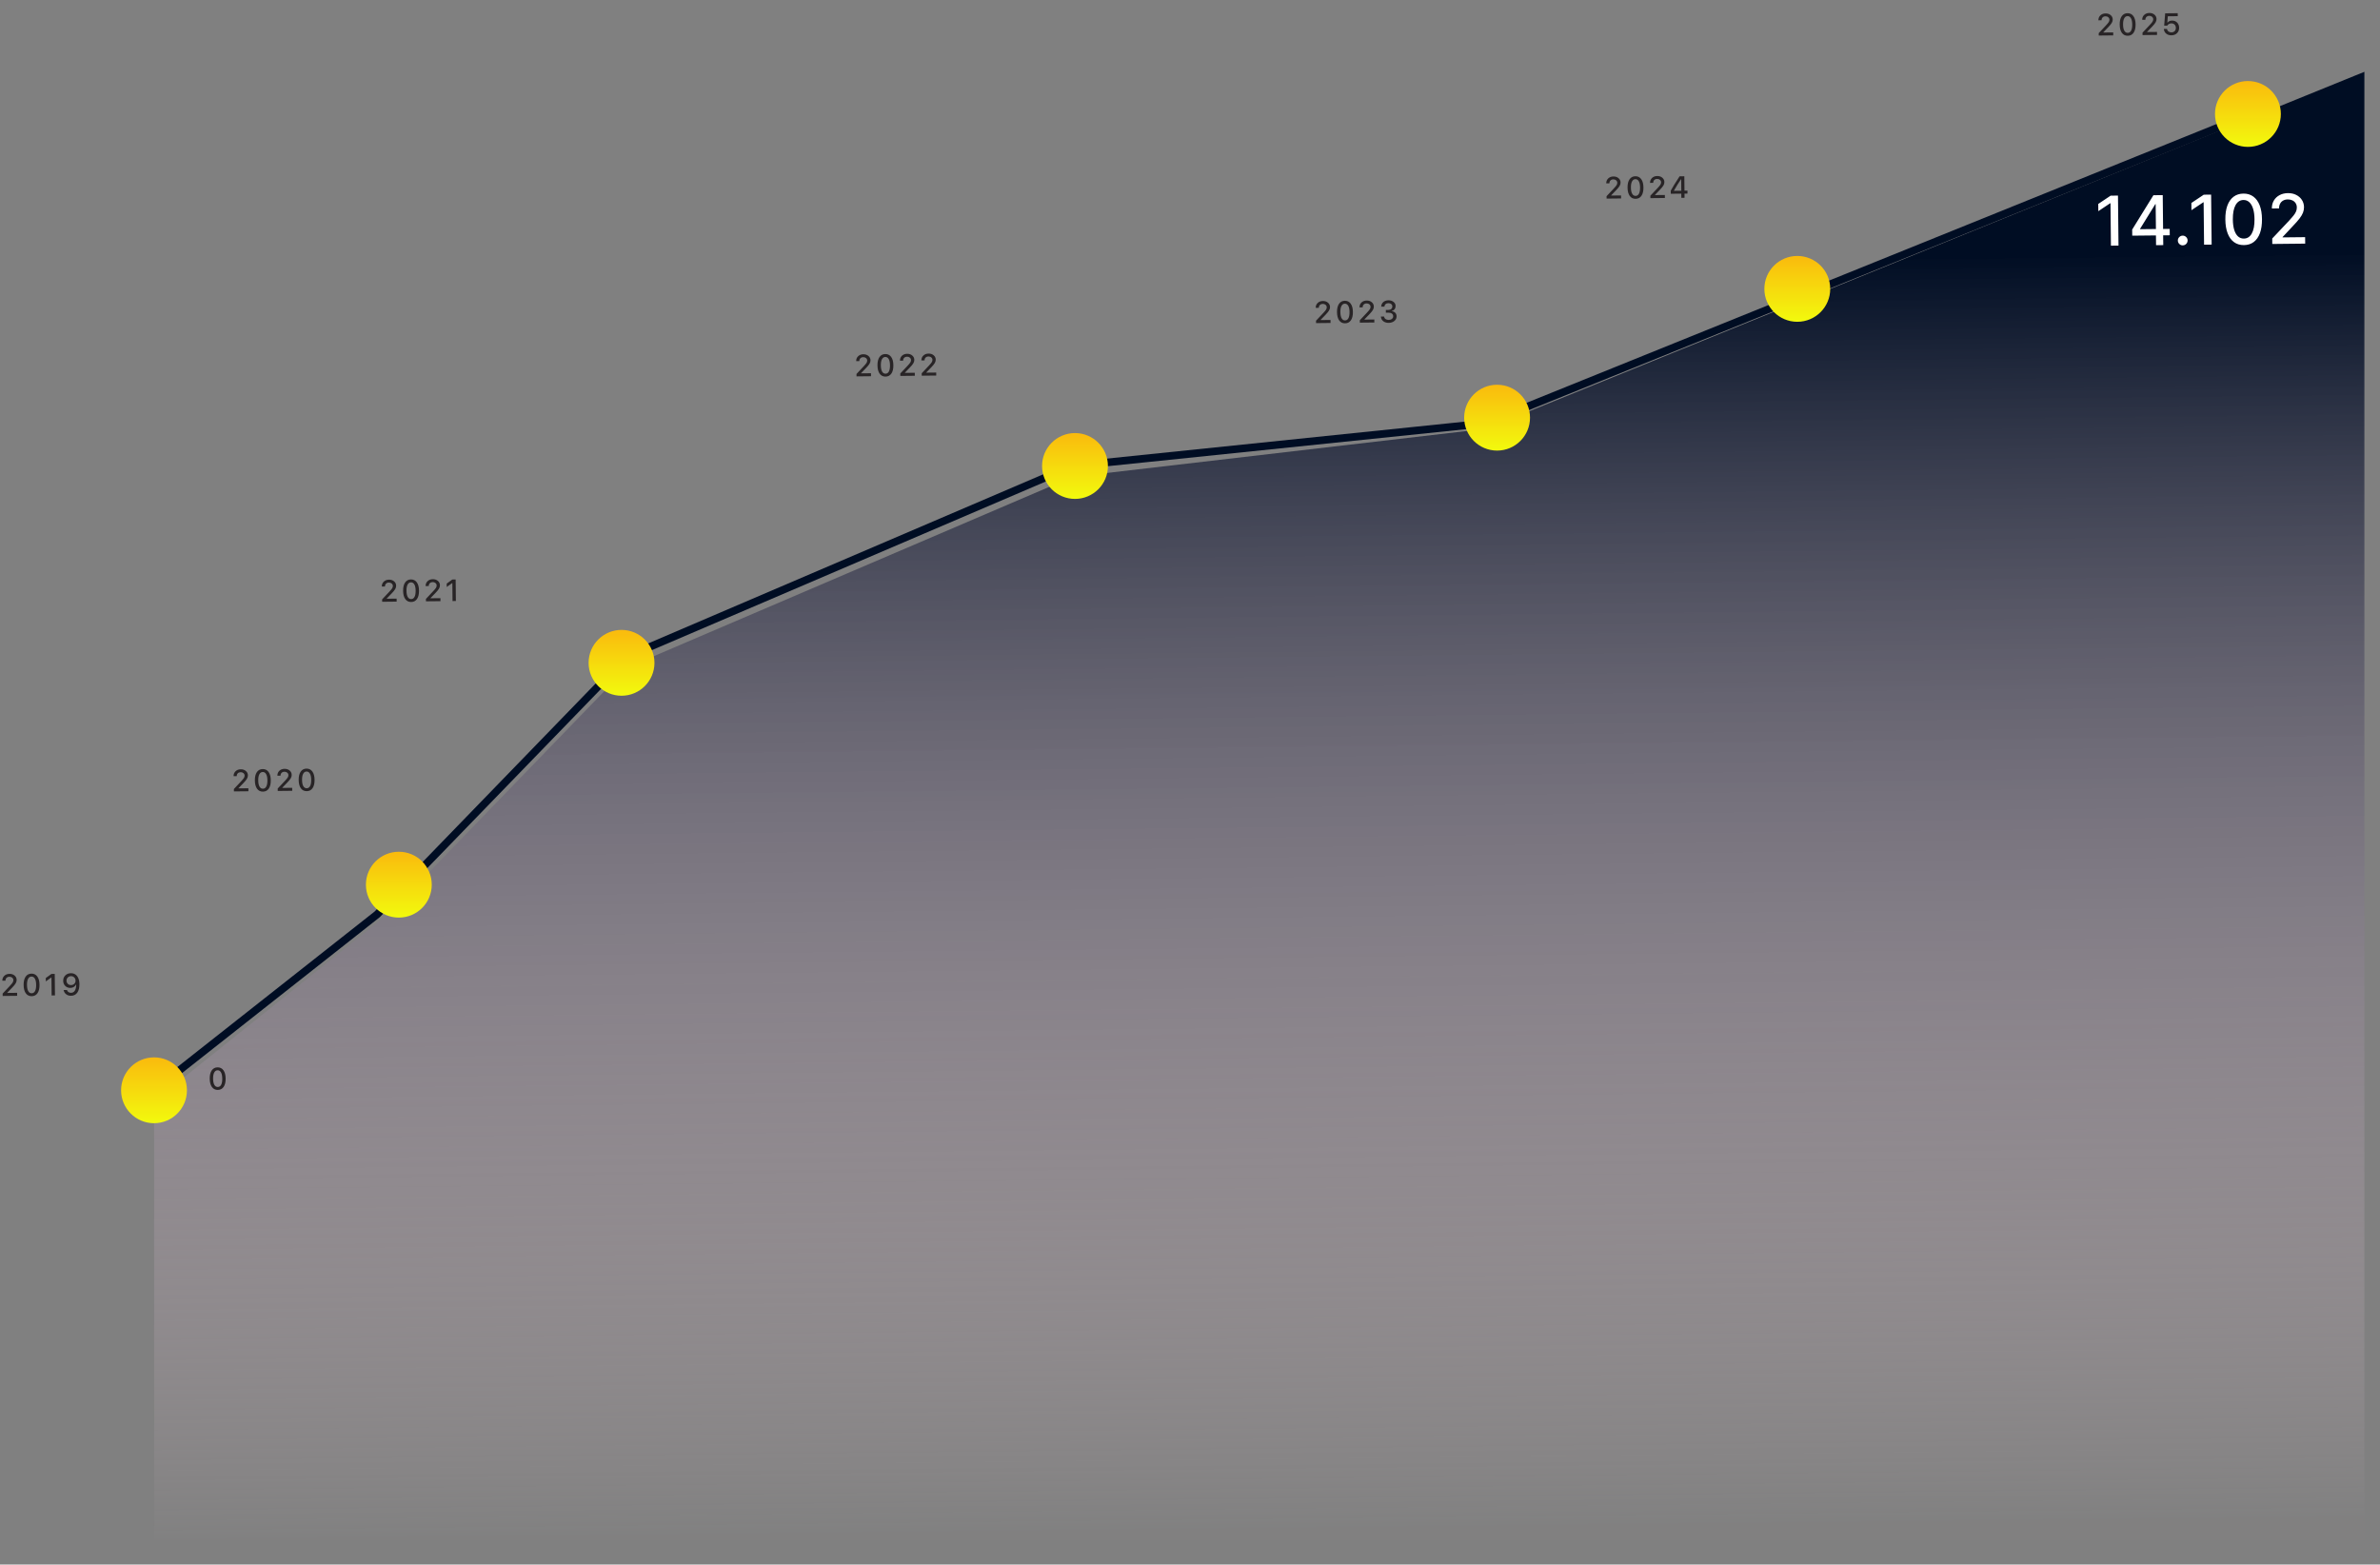 <svg xmlns="http://www.w3.org/2000/svg" width="1731" height="1138" viewBox="0 0 1731 1138" fill="none"><rect x="0" y="0" width="1731" height="1138" fill="#808080" stroke="none"/><path fill-rule="evenodd" d="M112.102 1120.31L112.102 801.006L284.304 663.126L456.075 485.607L779.944 346.941L1080.95 311.854L1719.64 52.222L1719.64 1120.31L112.102 1120.31Z" fill="url(#paint0_linear_20_388)"></path><path d="M112.018 793.023L274.336 665.051L455.99 477.623L779.86 338.957L1080.91 307.862L1638.78 82.409" stroke="#000D23" stroke-width="5.553"></path><circle cx="112.018" cy="793.024" r="23.949" fill="url(#paint1_linear_20_388)"></circle><circle cx="290.077" cy="643.468" r="23.949" fill="url(#paint2_linear_20_388)"></circle><circle cx="452.046" cy="482.102" r="23.949" fill="url(#paint3_linear_20_388)"></circle><circle cx="781.857" cy="338.939" r="23.949" fill="url(#paint4_linear_20_388)"></circle><circle cx="1088.85" cy="303.788" r="23.949" fill="url(#paint5_linear_20_388)"></circle><circle cx="1307.19" cy="210.11" r="23.949" fill="url(#paint6_linear_20_388)"></circle><circle cx="1634.94" cy="82.889" r="23.949" fill="url(#paint7_linear_20_388)"></circle><path d="M1.697 713.327L1.697 713.295C1.682 711.856 2.161 710.676 3.135 709.754C4.108 708.826 5.365 708.353 6.905 708.337C8.395 708.322 9.632 708.732 10.617 709.568C11.602 710.403 12.101 711.465 12.115 712.752C12.123 713.583 11.886 714.41 11.403 715.232C10.927 716.047 10.042 717.123 8.747 718.46L5.302 722.021L5.304 722.205L12.462 722.13L12.485 724.31L1.943 724.421L1.925 722.664L7.16 717.099C8.19 716.003 8.875 715.179 9.217 714.626C9.558 714.066 9.725 713.496 9.719 712.918C9.712 712.202 9.434 711.608 8.887 711.137C8.34 710.665 7.661 710.434 6.851 710.442C5.991 710.451 5.296 710.715 4.766 711.234C4.244 711.753 3.987 712.432 3.996 713.271L3.996 713.303L1.697 713.327ZM17.182 716.419C17.155 713.838 17.644 711.822 18.648 710.373C19.653 708.923 21.066 708.189 22.888 708.17C24.696 708.151 26.117 708.859 27.152 710.295C28.186 711.723 28.717 713.731 28.744 716.32C28.771 718.915 28.286 720.938 27.289 722.387C26.292 723.83 24.882 724.56 23.06 724.579C21.231 724.598 19.799 723.894 18.764 722.466C17.737 721.038 17.21 719.022 17.182 716.419ZM19.634 716.393C19.654 718.36 19.959 719.865 20.549 720.907C21.138 721.949 21.968 722.465 23.038 722.454C24.108 722.442 24.923 721.913 25.483 720.866C26.044 719.812 26.313 718.297 26.293 716.324C26.272 714.371 25.967 712.878 25.378 711.843C24.789 710.8 23.966 710.285 22.91 710.296C21.855 710.307 21.04 710.84 20.465 711.894C19.89 712.949 19.613 714.448 19.634 716.393ZM33.335 713.831L33.309 711.347L37.4 708.398L39.819 708.372L39.983 724.022L37.553 724.048L37.416 711.011L37.232 711.013L33.335 713.831ZM45.964 713.395C45.947 711.797 46.461 710.483 47.506 709.452C48.558 708.414 49.916 707.887 51.578 707.869C52.735 707.857 53.758 708.125 54.646 708.672C55.533 709.213 56.236 710.004 56.753 711.047C57.41 712.306 57.748 713.89 57.768 715.799C57.796 718.452 57.272 720.526 56.196 722.019C55.127 723.506 53.612 724.259 51.653 724.28C50.264 724.294 49.082 723.923 48.105 723.167C47.128 722.411 46.514 721.394 46.262 720.117L48.713 720.091C48.907 720.725 49.267 721.224 49.791 721.588C50.316 721.951 50.936 722.129 51.652 722.121C52.852 722.109 53.779 721.582 54.434 720.541C55.095 719.493 55.427 718.025 55.429 716.138L55.342 716.139L55.288 716.139L55.245 716.14C54.876 716.895 54.337 717.487 53.625 717.914C52.914 718.333 52.095 718.548 51.17 718.558C49.68 718.573 48.442 718.095 47.456 717.121C46.477 716.148 45.979 714.906 45.964 713.395ZM48.381 713.283C48.391 714.23 48.703 715.004 49.317 715.605C49.93 716.206 50.718 716.502 51.68 716.491C52.634 716.481 53.419 716.173 54.035 715.567C54.65 714.96 54.953 714.194 54.943 713.268C54.933 712.328 54.611 711.547 53.975 710.925C53.339 710.302 52.559 709.996 51.633 710.006C50.701 710.015 49.923 710.334 49.3 710.963C48.678 711.591 48.371 712.365 48.381 713.283Z" fill="#282426"></path><path d="M152.541 784.59C152.514 782.008 153.002 779.993 154.007 778.543C155.011 777.094 156.425 776.36 158.247 776.34C160.054 776.322 161.475 777.03 162.51 778.465C163.545 779.893 164.075 781.902 164.102 784.49C164.13 787.086 163.645 789.108 162.647 790.558C161.65 792 160.241 792.731 158.419 792.75C156.589 792.769 155.157 792.065 154.123 790.636C153.095 789.208 152.568 787.193 152.541 784.59ZM154.992 784.564C155.013 786.531 155.318 788.035 155.907 789.077C156.496 790.12 157.326 790.635 158.396 790.624C159.466 790.613 160.282 790.084 160.842 789.037C161.402 787.982 161.672 786.468 161.651 784.494C161.631 782.542 161.326 781.048 160.736 780.013C160.147 778.971 159.325 778.455 158.269 778.466C157.213 778.477 156.398 779.01 155.823 780.065C155.249 781.119 154.972 782.619 154.992 784.564Z" fill="#282426"></path><path d="M1540.43 142.262L1540.81 178.623L1535.3 178.681L1534.98 147.823L1534.77 147.825L1526.13 153.598L1526.07 148.343L1535.08 142.318L1540.43 142.262ZM1550.8 171.416L1550.76 166.977L1566.21 141.992L1569.71 141.955L1569.78 148.489L1567.56 148.512L1556.51 166.42L1556.51 166.704L1578.04 166.478L1578.09 171.13L1550.8 171.416ZM1568.12 178.337L1568.03 169.886L1568.04 167.862L1567.77 141.975L1572.98 141.921L1573.36 178.282L1568.12 178.337ZM1587.56 178.471C1586.59 178.481 1585.75 178.147 1585.05 177.467C1584.34 176.776 1583.98 175.94 1583.97 174.957C1583.96 173.987 1584.3 173.154 1584.99 172.46C1585.68 171.755 1586.52 171.397 1587.49 171.387C1588.46 171.377 1589.3 171.717 1590 172.408C1590.71 173.087 1591.06 173.912 1591.07 174.883C1591.08 175.534 1590.92 176.133 1590.6 176.681C1590.28 177.217 1589.86 177.648 1589.33 177.973C1588.8 178.298 1588.21 178.464 1587.56 178.471ZM1608.17 141.552L1608.55 177.914L1603.04 177.971L1602.72 147.114L1602.51 147.116L1593.87 152.888L1593.81 147.633L1602.82 141.608L1608.17 141.552ZM1632.05 178.271C1629.24 178.289 1626.84 177.574 1624.84 176.127C1622.83 174.68 1621.29 172.56 1620.21 169.765C1619.12 166.971 1618.56 163.597 1618.52 159.644C1618.48 155.703 1618.97 152.33 1619.99 149.525C1621.03 146.721 1622.53 144.574 1624.51 143.085C1626.49 141.597 1628.88 140.838 1631.66 140.809C1634.44 140.78 1636.83 141.494 1638.84 142.953C1640.84 144.4 1642.38 146.515 1643.47 149.297C1644.56 152.067 1645.13 155.423 1645.17 159.365C1645.21 163.33 1644.72 166.721 1643.7 169.537C1642.67 172.342 1641.17 174.494 1639.2 175.994C1637.23 177.483 1634.84 178.242 1632.05 178.271ZM1632 173.531C1634.46 173.505 1636.37 172.283 1637.73 169.866C1639.1 167.449 1639.77 163.967 1639.72 159.422C1639.69 156.404 1639.34 153.856 1638.68 151.78C1638.03 149.691 1637.11 148.115 1635.91 147.05C1634.73 145.973 1633.33 145.443 1631.71 145.46C1629.26 145.486 1627.35 146.714 1625.97 149.143C1624.6 151.572 1623.93 155.054 1623.97 159.587C1624 162.617 1624.34 165.176 1624.99 167.265C1625.65 169.341 1626.58 170.912 1627.76 171.977C1628.94 173.03 1630.36 173.548 1632 173.531ZM1652.66 177.452L1652.62 173.474L1664.79 160.598C1666.09 159.199 1667.16 157.974 1668 156.924C1668.85 155.861 1669.49 154.854 1669.9 153.903C1670.32 152.952 1670.52 151.943 1670.51 150.878C1670.5 149.671 1670.2 148.632 1669.62 147.762C1669.05 146.88 1668.26 146.208 1667.28 145.745C1666.29 145.27 1665.18 145.039 1663.95 145.052C1662.65 145.065 1661.51 145.343 1660.55 145.886C1659.58 146.429 1658.85 147.189 1658.34 148.165C1657.82 149.141 1657.58 150.28 1657.59 151.582L1652.35 151.637C1652.33 149.423 1652.82 147.483 1653.82 145.815C1654.82 144.147 1656.2 142.848 1657.97 141.918C1659.73 140.976 1661.75 140.493 1664.01 140.47C1666.29 140.446 1668.31 140.88 1670.06 141.774C1671.82 142.655 1673.2 143.872 1674.2 145.424C1675.2 146.964 1675.71 148.711 1675.73 150.664C1675.74 152.013 1675.5 153.335 1675.01 154.631C1674.52 155.926 1673.67 157.374 1672.44 158.973C1671.21 160.56 1669.51 162.49 1667.32 164.762L1660.17 172.401L1660.17 172.667L1676.54 172.496L1676.59 177.201L1652.66 177.452Z" fill="white"></path><path d="M169.887 564.544L169.887 564.511C169.871 563.072 170.351 561.892 171.325 560.971C172.298 560.042 173.555 559.57 175.095 559.554C176.585 559.538 177.822 559.948 178.807 560.784C179.792 561.62 180.291 562.681 180.305 563.968C180.313 564.799 180.076 565.626 179.593 566.448C179.117 567.263 178.232 568.339 176.937 569.676L173.492 573.237L173.494 573.422L180.652 573.347L180.675 575.527L170.133 575.637L170.115 573.88L175.35 568.315C176.38 567.22 177.065 566.395 177.406 565.842C177.748 565.282 177.915 564.712 177.909 564.134C177.902 563.418 177.624 562.825 177.077 562.353C176.53 561.882 175.851 561.65 175.041 561.658C174.181 561.668 173.486 561.931 172.956 562.45C172.434 562.969 172.177 563.648 172.186 564.487L172.186 564.519L169.887 564.544ZM185.372 567.635C185.345 565.054 185.834 563.039 186.838 561.589C187.843 560.14 189.256 559.405 191.078 559.386C192.886 559.367 194.307 560.076 195.341 561.511C196.376 562.939 196.907 564.947 196.934 567.536C196.961 570.132 196.476 572.154 195.479 573.604C194.482 575.046 193.072 575.777 191.25 575.796C189.421 575.815 187.989 575.11 186.954 573.682C185.927 572.254 185.4 570.238 185.372 567.635ZM187.823 567.61C187.844 569.576 188.149 571.081 188.738 572.123C189.328 573.166 190.158 573.681 191.228 573.67C192.298 573.659 193.113 573.129 193.673 572.082C194.234 571.028 194.503 569.514 194.483 567.54C194.462 565.588 194.157 564.094 193.568 563.059C192.979 562.017 192.156 561.501 191.1 561.512C190.045 561.523 189.23 562.056 188.655 563.11C188.08 564.165 187.803 565.665 187.823 567.61ZM201.744 564.21L201.744 564.177C201.729 562.738 202.208 561.558 203.182 560.637C204.156 559.708 205.412 559.236 206.953 559.22C208.442 559.204 209.679 559.614 210.664 560.45C211.649 561.286 212.148 562.347 212.162 563.634C212.171 564.466 211.933 565.293 211.45 566.115C210.974 566.93 210.089 568.006 208.794 569.342L205.35 572.904L205.351 573.088L212.51 573.013L212.532 575.193L201.99 575.303L201.972 573.546L207.207 567.981C208.237 566.886 208.922 566.062 209.264 565.509C209.605 564.948 209.772 564.379 209.766 563.8C209.759 563.085 209.482 562.491 208.934 562.019C208.387 561.548 207.708 561.316 206.899 561.325C206.038 561.334 205.343 561.598 204.813 562.117C204.291 562.636 204.034 563.314 204.043 564.153L204.043 564.186L201.744 564.21ZM217.23 567.302C217.203 564.72 217.691 562.705 218.696 561.255C219.7 559.806 221.113 559.072 222.935 559.052C224.743 559.034 226.164 559.742 227.199 561.177C228.233 562.605 228.764 564.614 228.791 567.202C228.818 569.798 228.333 571.82 227.336 573.27C226.339 574.712 224.929 575.443 223.107 575.462C221.278 575.481 219.846 574.777 218.811 573.348C217.784 571.92 217.257 569.905 217.23 567.302ZM219.681 567.276C219.701 569.243 220.006 570.747 220.596 571.789C221.185 572.832 222.015 573.347 223.085 573.336C224.155 573.325 224.97 572.796 225.531 571.749C226.091 570.694 226.361 569.18 226.34 567.206C226.319 565.254 226.015 563.76 225.425 562.725C224.836 561.683 224.013 561.167 222.958 561.178C221.902 561.189 221.087 561.722 220.512 562.777C219.937 563.831 219.66 565.331 219.681 567.276Z" fill="#282426"></path><path d="M277.701 426.609L277.701 426.576C277.686 425.138 278.165 423.957 279.139 423.036C280.113 422.108 281.37 421.635 282.91 421.619C284.399 421.603 285.636 422.014 286.621 422.849C287.606 423.685 288.106 424.746 288.119 426.033C288.128 426.865 287.891 427.692 287.407 428.514C286.932 429.329 286.046 430.405 284.751 431.742L281.307 435.303L281.309 435.487L288.467 435.412L288.49 437.592L277.948 437.703L277.929 435.946L283.164 430.381C284.194 429.285 284.88 428.461 285.221 427.908C285.562 427.347 285.73 426.778 285.724 426.199C285.716 425.484 285.439 424.89 284.892 424.418C284.344 423.947 283.666 423.715 282.856 423.724C281.995 423.733 281.3 423.997 280.771 424.516C280.248 425.035 279.991 425.714 280 426.552L280.001 426.585L277.701 426.609ZM293.187 429.701C293.16 427.119 293.648 425.104 294.653 423.655C295.657 422.205 297.071 421.471 298.893 421.452C300.7 421.433 302.121 422.141 303.156 423.576C304.191 425.005 304.721 427.013 304.748 429.601C304.776 432.197 304.291 434.22 303.293 435.669C302.296 437.111 300.887 437.842 299.064 437.861C297.235 437.88 295.803 437.176 294.769 435.748C293.741 434.319 293.214 432.304 293.187 429.701ZM295.638 429.675C295.659 431.642 295.964 433.146 296.553 434.189C297.142 435.231 297.972 435.747 299.042 435.735C300.112 435.724 300.928 435.195 301.488 434.148C302.048 433.093 302.318 431.579 302.297 429.605C302.277 427.653 301.972 426.159 301.382 425.124C300.793 424.082 299.97 423.566 298.915 423.577C297.859 423.588 297.044 424.121 296.469 425.176C295.895 426.23 295.618 427.73 295.638 429.675ZM309.559 426.275L309.558 426.243C309.543 424.804 310.022 423.624 310.996 422.702C311.97 421.774 313.227 421.301 314.767 421.285C316.256 421.27 317.494 421.68 318.479 422.516C319.464 423.351 319.963 424.413 319.976 425.7C319.985 426.531 319.748 427.358 319.265 428.18C318.789 428.995 317.903 430.071 316.608 431.408L313.164 434.969L313.166 435.153L320.324 435.078L320.347 437.258L309.805 437.369L309.786 435.612L315.021 430.047C316.051 428.951 316.737 428.127 317.078 427.574C317.419 427.014 317.587 426.444 317.581 425.866C317.573 425.15 317.296 424.556 316.749 424.085C316.201 423.613 315.523 423.382 314.713 423.39C313.853 423.399 313.158 423.663 312.628 424.182C312.105 424.701 311.849 425.38 311.857 426.219L311.858 426.251L309.559 426.275ZM324.921 426.949L324.895 424.466L328.986 421.516L331.404 421.491L331.568 437.141L329.139 437.166L329.002 424.13L328.818 424.132L324.921 426.949Z" fill="#282426"></path><path d="M622.707 262.664L622.706 262.631C622.691 261.192 623.171 260.012 624.144 259.091C625.118 258.162 626.375 257.69 627.915 257.674C629.405 257.658 630.642 258.068 631.627 258.904C632.612 259.74 633.111 260.801 633.124 262.088C633.133 262.92 632.896 263.746 632.413 264.569C631.937 265.383 631.052 266.459 629.757 267.796L626.312 271.358L626.314 271.542L633.472 271.467L633.495 273.647L622.953 273.757L622.935 272L628.17 266.435C629.199 265.34 629.885 264.516 630.226 263.962C630.568 263.402 630.735 262.833 630.729 262.254C630.722 261.538 630.444 260.945 629.897 260.473C629.35 260.002 628.671 259.77 627.861 259.779C627.001 259.788 626.306 260.052 625.776 260.571C625.254 261.089 624.997 261.768 625.006 262.607L625.006 262.64L622.707 262.664ZM638.192 265.755C638.165 263.174 638.654 261.159 639.658 259.709C640.663 258.26 642.076 257.525 643.898 257.506C645.706 257.487 647.127 258.196 648.161 259.631C649.196 261.059 649.727 263.068 649.754 265.656C649.781 268.252 649.296 270.274 648.299 271.724C647.302 273.166 645.892 273.897 644.07 273.916C642.241 273.935 640.809 273.23 639.774 271.802C638.747 270.374 638.219 268.358 638.192 265.755ZM640.643 265.73C640.664 267.696 640.969 269.201 641.558 270.243C642.148 271.286 642.977 271.801 644.048 271.79C645.118 271.779 645.933 271.25 646.493 270.202C647.053 269.148 647.323 267.634 647.303 265.66C647.282 263.708 646.977 262.214 646.388 261.179C645.798 260.137 644.976 259.621 643.92 259.632C642.865 259.643 642.049 260.176 641.475 261.23C640.9 262.285 640.623 263.785 640.643 265.73ZM654.564 262.33L654.564 262.297C654.548 260.859 655.028 259.678 656.002 258.757C656.975 257.829 658.232 257.356 659.772 257.34C661.262 257.324 662.499 257.734 663.484 258.57C664.469 259.406 664.968 260.467 664.982 261.754C664.99 262.586 664.753 263.413 664.27 264.235C663.794 265.05 662.909 266.126 661.614 267.463L658.169 271.024L658.171 271.208L665.329 271.133L665.352 273.313L654.81 273.424L654.792 271.667L660.027 266.102C661.057 265.006 661.742 264.182 662.083 263.629C662.425 263.068 662.592 262.499 662.586 261.92C662.579 261.205 662.301 260.611 661.754 260.139C661.207 259.668 660.528 259.436 659.718 259.445C658.858 259.454 658.163 259.718 657.633 260.237C657.111 260.756 656.854 261.435 656.863 262.273L656.863 262.306L654.564 262.33ZM670.145 262.167L670.145 262.134C670.13 260.695 670.609 259.515 671.583 258.594C672.557 257.665 673.814 257.193 675.354 257.177C676.843 257.161 678.081 257.571 679.066 258.407C680.05 259.243 680.55 260.304 680.563 261.591C680.572 262.423 680.335 263.249 679.852 264.072C679.376 264.887 678.49 265.962 677.195 267.299L673.751 270.861L673.753 271.045L680.911 270.97L680.934 273.15L670.392 273.26L670.373 271.503L675.608 265.938C676.638 264.843 677.324 264.019 677.665 263.465C678.006 262.905 678.174 262.336 678.168 261.757C678.16 261.041 677.883 260.448 677.336 259.976C676.788 259.505 676.11 259.273 675.3 259.282C674.44 259.291 673.745 259.555 673.215 260.074C672.692 260.592 672.436 261.271 672.444 262.11L672.445 262.143L670.145 262.167Z" fill="#282426"></path><path d="M956.931 223.918L956.93 223.885C956.915 222.447 957.395 221.267 958.369 220.345C959.342 219.417 960.599 218.944 962.139 218.928C963.629 218.913 964.866 219.323 965.851 220.158C966.836 220.994 967.335 222.055 967.349 223.342C967.357 224.174 967.12 225.001 966.637 225.823C966.161 226.638 965.276 227.714 963.981 229.051L960.536 232.612L960.538 232.796L967.696 232.721L967.719 234.901L957.177 235.012L957.159 233.255L962.394 227.69C963.424 226.594 964.109 225.77 964.45 225.217C964.792 224.656 964.959 224.087 964.953 223.509C964.946 222.793 964.668 222.199 964.121 221.728C963.574 221.256 962.895 221.025 962.085 221.033C961.225 221.042 960.53 221.306 960 221.825C959.478 222.344 959.221 223.023 959.23 223.861L959.23 223.894L956.931 223.918ZM972.416 227.01C972.389 224.429 972.878 222.413 973.882 220.964C974.887 219.514 976.3 218.78 978.122 218.761C979.93 218.742 981.351 219.45 982.385 220.885C983.42 222.314 983.951 224.322 983.978 226.91C984.005 229.506 983.52 231.529 982.523 232.978C981.526 234.42 980.116 235.151 978.294 235.17C976.465 235.189 975.033 234.485 973.998 233.057C972.971 231.628 972.444 229.613 972.416 227.01ZM974.867 226.984C974.888 228.951 975.193 230.455 975.782 231.498C976.372 232.54 977.202 233.056 978.272 233.044C979.342 233.033 980.157 232.504 980.717 231.457C981.278 230.402 981.547 228.888 981.527 226.914C981.506 224.962 981.201 223.469 980.612 222.433C980.023 221.391 979.2 220.875 978.144 220.886C977.089 220.898 976.274 221.43 975.699 222.485C975.124 223.539 974.847 225.039 974.867 226.984ZM988.788 223.584L988.788 223.552C988.773 222.113 989.252 220.933 990.226 220.011C991.199 219.083 992.456 218.611 993.996 218.594C995.486 218.579 996.723 218.989 997.708 219.825C998.693 220.66 999.192 221.722 999.206 223.009C999.214 223.84 998.977 224.667 998.494 225.489C998.018 226.304 997.133 227.38 995.838 228.717L992.393 232.278L992.395 232.463L999.553 232.388L999.576 234.568L989.034 234.678L989.016 232.921L994.251 227.356C995.281 226.261 995.966 225.436 996.308 224.883C996.649 224.323 996.816 223.753 996.81 223.175C996.803 222.459 996.525 221.865 995.978 221.394C995.431 220.922 994.752 220.691 993.943 220.699C993.082 220.708 992.387 220.972 991.857 221.491C991.335 222.01 991.078 222.689 991.087 223.528L991.087 223.56L988.788 223.584ZM1004.34 230.266L1006.68 230.241C1006.76 231 1007.11 231.6 1007.71 232.042C1008.33 232.484 1009.11 232.7 1010.05 232.69C1011.01 232.68 1011.79 232.426 1012.39 231.928C1012.99 231.43 1013.29 230.794 1013.28 230.02C1013.27 229.21 1012.97 228.574 1012.37 228.11C1011.77 227.646 1010.96 227.42 1009.93 227.43L1007.96 227.451L1007.94 225.445L1009.84 225.425C1010.67 225.416 1011.36 225.177 1011.88 224.709C1012.4 224.241 1012.66 223.638 1012.65 222.9C1012.64 222.17 1012.38 221.591 1011.86 221.162C1011.34 220.727 1010.66 220.513 1009.81 220.522C1008.95 220.531 1008.26 220.759 1007.74 221.206C1007.23 221.652 1006.94 222.262 1006.88 223.037L1004.57 223.061C1004.64 221.643 1005.14 220.52 1006.09 219.693C1007.03 218.866 1008.29 218.445 1009.86 218.428C1011.31 218.413 1012.54 218.798 1013.53 219.583C1014.53 220.361 1015.03 221.339 1015.04 222.517C1015.05 223.436 1014.81 224.223 1014.31 224.879C1013.82 225.535 1013.14 225.965 1012.28 226.169L1012.29 226.354C1013.35 226.465 1014.19 226.861 1014.81 227.542C1015.44 228.215 1015.75 229.076 1015.76 230.124C1015.77 230.999 1015.53 231.794 1015.04 232.507C1014.55 233.221 1013.86 233.785 1012.99 234.199C1012.12 234.613 1011.15 234.826 1010.08 234.837C1008.43 234.854 1007.09 234.445 1006.04 233.61C1005 232.775 1004.43 231.66 1004.34 230.266Z" fill="#282426"></path><path d="M1168.25 133.354L1168.25 133.322C1168.23 131.883 1168.71 130.703 1169.68 129.781C1170.66 128.853 1171.92 128.38 1173.46 128.364C1174.94 128.349 1176.18 128.759 1177.17 129.594C1178.15 130.43 1178.65 131.491 1178.66 132.779C1178.67 133.61 1178.44 134.437 1177.95 135.259C1177.48 136.074 1176.59 137.15 1175.3 138.487L1171.85 142.048L1171.85 142.232L1179.01 142.157L1179.04 144.337L1168.49 144.448L1168.47 142.691L1173.71 137.126C1174.74 136.03 1175.43 135.206 1175.77 134.653C1176.11 134.092 1176.28 133.523 1176.27 132.945C1176.26 132.229 1175.98 131.635 1175.44 131.164C1174.89 130.692 1174.21 130.461 1173.4 130.469C1172.54 130.478 1171.85 130.742 1171.32 131.261C1170.79 131.78 1170.54 132.459 1170.55 133.297L1170.55 133.33L1168.25 133.354ZM1183.73 136.446C1183.71 133.865 1184.19 131.849 1185.2 130.4C1186.2 128.95 1187.62 128.216 1189.44 128.197C1191.25 128.178 1192.67 128.886 1193.7 130.321C1194.74 131.75 1195.27 133.758 1195.29 136.346C1195.32 138.942 1194.84 140.965 1193.84 142.414C1192.84 143.856 1191.43 144.587 1189.61 144.606C1187.78 144.625 1186.35 143.921 1185.31 142.493C1184.29 141.064 1183.76 139.049 1183.73 136.446ZM1186.18 136.42C1186.2 138.387 1186.51 139.891 1187.1 140.934C1187.69 141.976 1188.52 142.492 1189.59 142.48C1190.66 142.469 1191.47 141.94 1192.03 140.893C1192.59 139.838 1192.86 138.324 1192.84 136.35C1192.82 134.398 1192.52 132.905 1191.93 131.869C1191.34 130.827 1190.52 130.311 1189.46 130.323C1188.4 130.334 1187.59 130.866 1187.01 131.921C1186.44 132.975 1186.16 134.475 1186.18 136.42ZM1200.1 133.02L1200.1 132.988C1200.09 131.549 1200.57 130.369 1201.54 129.448C1202.52 128.519 1203.77 128.047 1205.31 128.03C1206.8 128.015 1208.04 128.425 1209.02 129.261C1210.01 130.096 1210.51 131.158 1210.52 132.445C1210.53 133.276 1210.29 134.103 1209.81 134.925C1209.33 135.74 1208.45 136.816 1207.15 138.153L1203.71 141.714L1203.71 141.899L1210.87 141.824L1210.89 144.004L1200.35 144.114L1200.33 142.357L1205.57 136.792C1206.6 135.697 1207.28 134.872 1207.62 134.319C1207.96 133.759 1208.13 133.189 1208.13 132.611C1208.12 131.895 1207.84 131.301 1207.29 130.83C1206.75 130.358 1206.07 130.127 1205.26 130.135C1204.4 130.144 1203.7 130.408 1203.17 130.927C1202.65 131.446 1202.39 132.125 1202.4 132.964L1202.4 132.996L1200.1 133.02ZM1215.18 140.932L1215.16 138.676C1216.35 136.444 1218.49 132.965 1221.57 128.24L1225.03 128.204L1225.14 138.659L1227.3 138.636L1227.32 140.805L1225.16 140.828L1225.19 143.854L1222.85 143.878L1222.82 140.852L1215.18 140.932ZM1217.49 138.793L1222.83 138.737L1222.74 130.364L1222.6 130.366C1220.79 133.046 1219.09 135.804 1217.49 138.641L1217.49 138.793Z" fill="#282426"></path><path d="M1526.19 14.758L1526.19 14.726C1526.17 13.287 1526.65 12.107 1527.63 11.185C1528.6 10.257 1529.86 9.785 1531.4 9.768C1532.89 9.753 1534.13 10.163 1535.11 10.999C1536.1 11.834 1536.59 12.896 1536.61 14.183C1536.62 15.014 1536.38 15.841 1535.9 16.663C1535.42 17.478 1534.53 18.554 1533.24 19.891L1529.8 23.452L1529.8 23.637L1536.96 23.562L1536.98 25.742L1526.44 25.852L1526.42 24.095L1531.65 18.53C1532.68 17.435 1533.37 16.61 1533.71 16.057C1534.05 15.497 1534.22 14.927 1534.21 14.349C1534.2 13.633 1533.93 13.039 1533.38 12.568C1532.83 12.096 1532.15 11.865 1531.34 11.873C1530.48 11.882 1529.79 12.146 1529.26 12.665C1528.74 13.184 1528.48 13.863 1528.49 14.702L1528.49 14.734L1526.19 14.758ZM1541.68 17.85C1541.65 15.269 1542.14 13.254 1543.14 11.804C1544.15 10.354 1545.56 9.62 1547.38 9.601C1549.19 9.582 1550.61 10.29 1551.64 11.726C1552.68 13.154 1553.21 15.162 1553.24 17.751C1553.26 20.346 1552.78 22.369 1551.78 23.819C1550.78 25.261 1549.38 25.991 1547.55 26.011C1545.72 26.03 1544.29 25.325 1543.26 23.897C1542.23 22.469 1541.7 20.453 1541.68 17.85ZM1544.13 17.825C1544.15 19.791 1544.45 21.296 1545.04 22.338C1545.63 23.38 1546.46 23.896 1547.53 23.885C1548.6 23.873 1549.42 23.344 1549.98 22.297C1550.54 21.243 1550.81 19.729 1550.79 17.755C1550.77 15.803 1550.46 14.309 1549.87 13.274C1549.28 12.231 1548.46 11.716 1547.4 11.727C1546.35 11.738 1545.53 12.271 1544.96 13.325C1544.38 14.38 1544.11 15.88 1544.13 17.825ZM1558.05 14.425L1558.05 14.392C1558.03 12.953 1558.51 11.773 1559.49 10.852C1560.46 9.923 1561.72 9.451 1563.26 9.435C1564.75 9.419 1565.98 9.829 1566.97 10.665C1567.95 11.501 1568.45 12.562 1568.47 13.849C1568.47 14.681 1568.24 15.507 1567.75 16.33C1567.28 17.145 1566.39 18.22 1565.1 19.557L1561.65 23.119L1561.65 23.303L1568.81 23.228L1568.84 25.408L1558.29 25.518L1558.28 23.761L1563.51 18.196C1564.54 17.101 1565.23 16.276 1565.57 15.723C1565.91 15.163 1566.08 14.594 1566.07 14.015C1566.06 13.299 1565.78 12.706 1565.24 12.234C1564.69 11.763 1564.01 11.531 1563.2 11.54C1562.34 11.549 1561.65 11.813 1561.12 12.332C1560.59 12.851 1560.34 13.529 1560.35 14.368L1560.35 14.4L1558.05 14.425ZM1573.8 21.071L1576.11 21.047C1576.21 21.805 1576.55 22.413 1577.14 22.87C1577.72 23.326 1578.44 23.55 1579.3 23.541C1580.28 23.531 1581.06 23.226 1581.66 22.627C1582.25 22.028 1582.54 21.24 1582.53 20.264C1582.52 19.288 1582.21 18.499 1581.61 17.898C1581 17.29 1580.22 16.991 1579.27 17.001C1578.6 17.008 1578.01 17.155 1577.48 17.442C1576.96 17.73 1576.54 18.128 1576.25 18.638L1574.02 18.661L1574.75 9.694L1583.88 9.598L1583.91 11.767L1576.67 11.843L1576.31 16.435L1576.49 16.433C1577.22 15.478 1578.32 14.993 1579.79 14.978C1581.28 14.962 1582.5 15.441 1583.45 16.415C1584.4 17.381 1584.89 18.634 1584.91 20.174C1584.92 21.794 1584.41 23.111 1583.37 24.128C1582.34 25.143 1580.99 25.66 1579.3 25.678C1577.75 25.694 1576.46 25.274 1575.45 24.417C1574.43 23.559 1573.88 22.444 1573.8 21.071Z" fill="#282426"></path><defs><linearGradient id="paint0_linear_20_388" x1="105.809" y1="200.323" x2="115.447" y2="1120.31" gradientUnits="userSpaceOnUse"><stop stop-color="#000D23"></stop><stop offset="1" stop-color="#FFDDEC" stop-opacity="0.01"></stop></linearGradient><linearGradient id="paint1_linear_20_388" x1="112.018" y1="769.075" x2="112.018" y2="816.973" gradientUnits="userSpaceOnUse"><stop stop-color="#FABA0D"></stop><stop offset="1" stop-color="#F2FA0D"></stop></linearGradient><linearGradient id="paint2_linear_20_388" x1="290.077" y1="619.519" x2="290.077" y2="667.416" gradientUnits="userSpaceOnUse"><stop stop-color="#FABA0D"></stop><stop offset="1" stop-color="#F2FA0D"></stop></linearGradient><linearGradient id="paint3_linear_20_388" x1="452.046" y1="458.153" x2="452.046" y2="506.051" gradientUnits="userSpaceOnUse"><stop stop-color="#FABA0D"></stop><stop offset="1" stop-color="#F2FA0D"></stop></linearGradient><linearGradient id="paint4_linear_20_388" x1="781.857" y1="314.99" x2="781.857" y2="362.888" gradientUnits="userSpaceOnUse"><stop stop-color="#FABA0D"></stop><stop offset="1" stop-color="#F2FA0D"></stop></linearGradient><linearGradient id="paint5_linear_20_388" x1="1088.85" y1="279.84" x2="1088.85" y2="327.737" gradientUnits="userSpaceOnUse"><stop stop-color="#FABA0D"></stop><stop offset="1" stop-color="#F2FA0D"></stop></linearGradient><linearGradient id="paint6_linear_20_388" x1="1307.19" y1="186.161" x2="1307.19" y2="234.059" gradientUnits="userSpaceOnUse"><stop stop-color="#FABA0D"></stop><stop offset="1" stop-color="#F2FA0D"></stop></linearGradient><linearGradient id="paint7_linear_20_388" x1="1634.94" y1="58.941" x2="1634.94" y2="106.838" gradientUnits="userSpaceOnUse"><stop stop-color="#FABA0D"></stop><stop offset="1" stop-color="#F2FA0D"></stop></linearGradient></defs></svg>